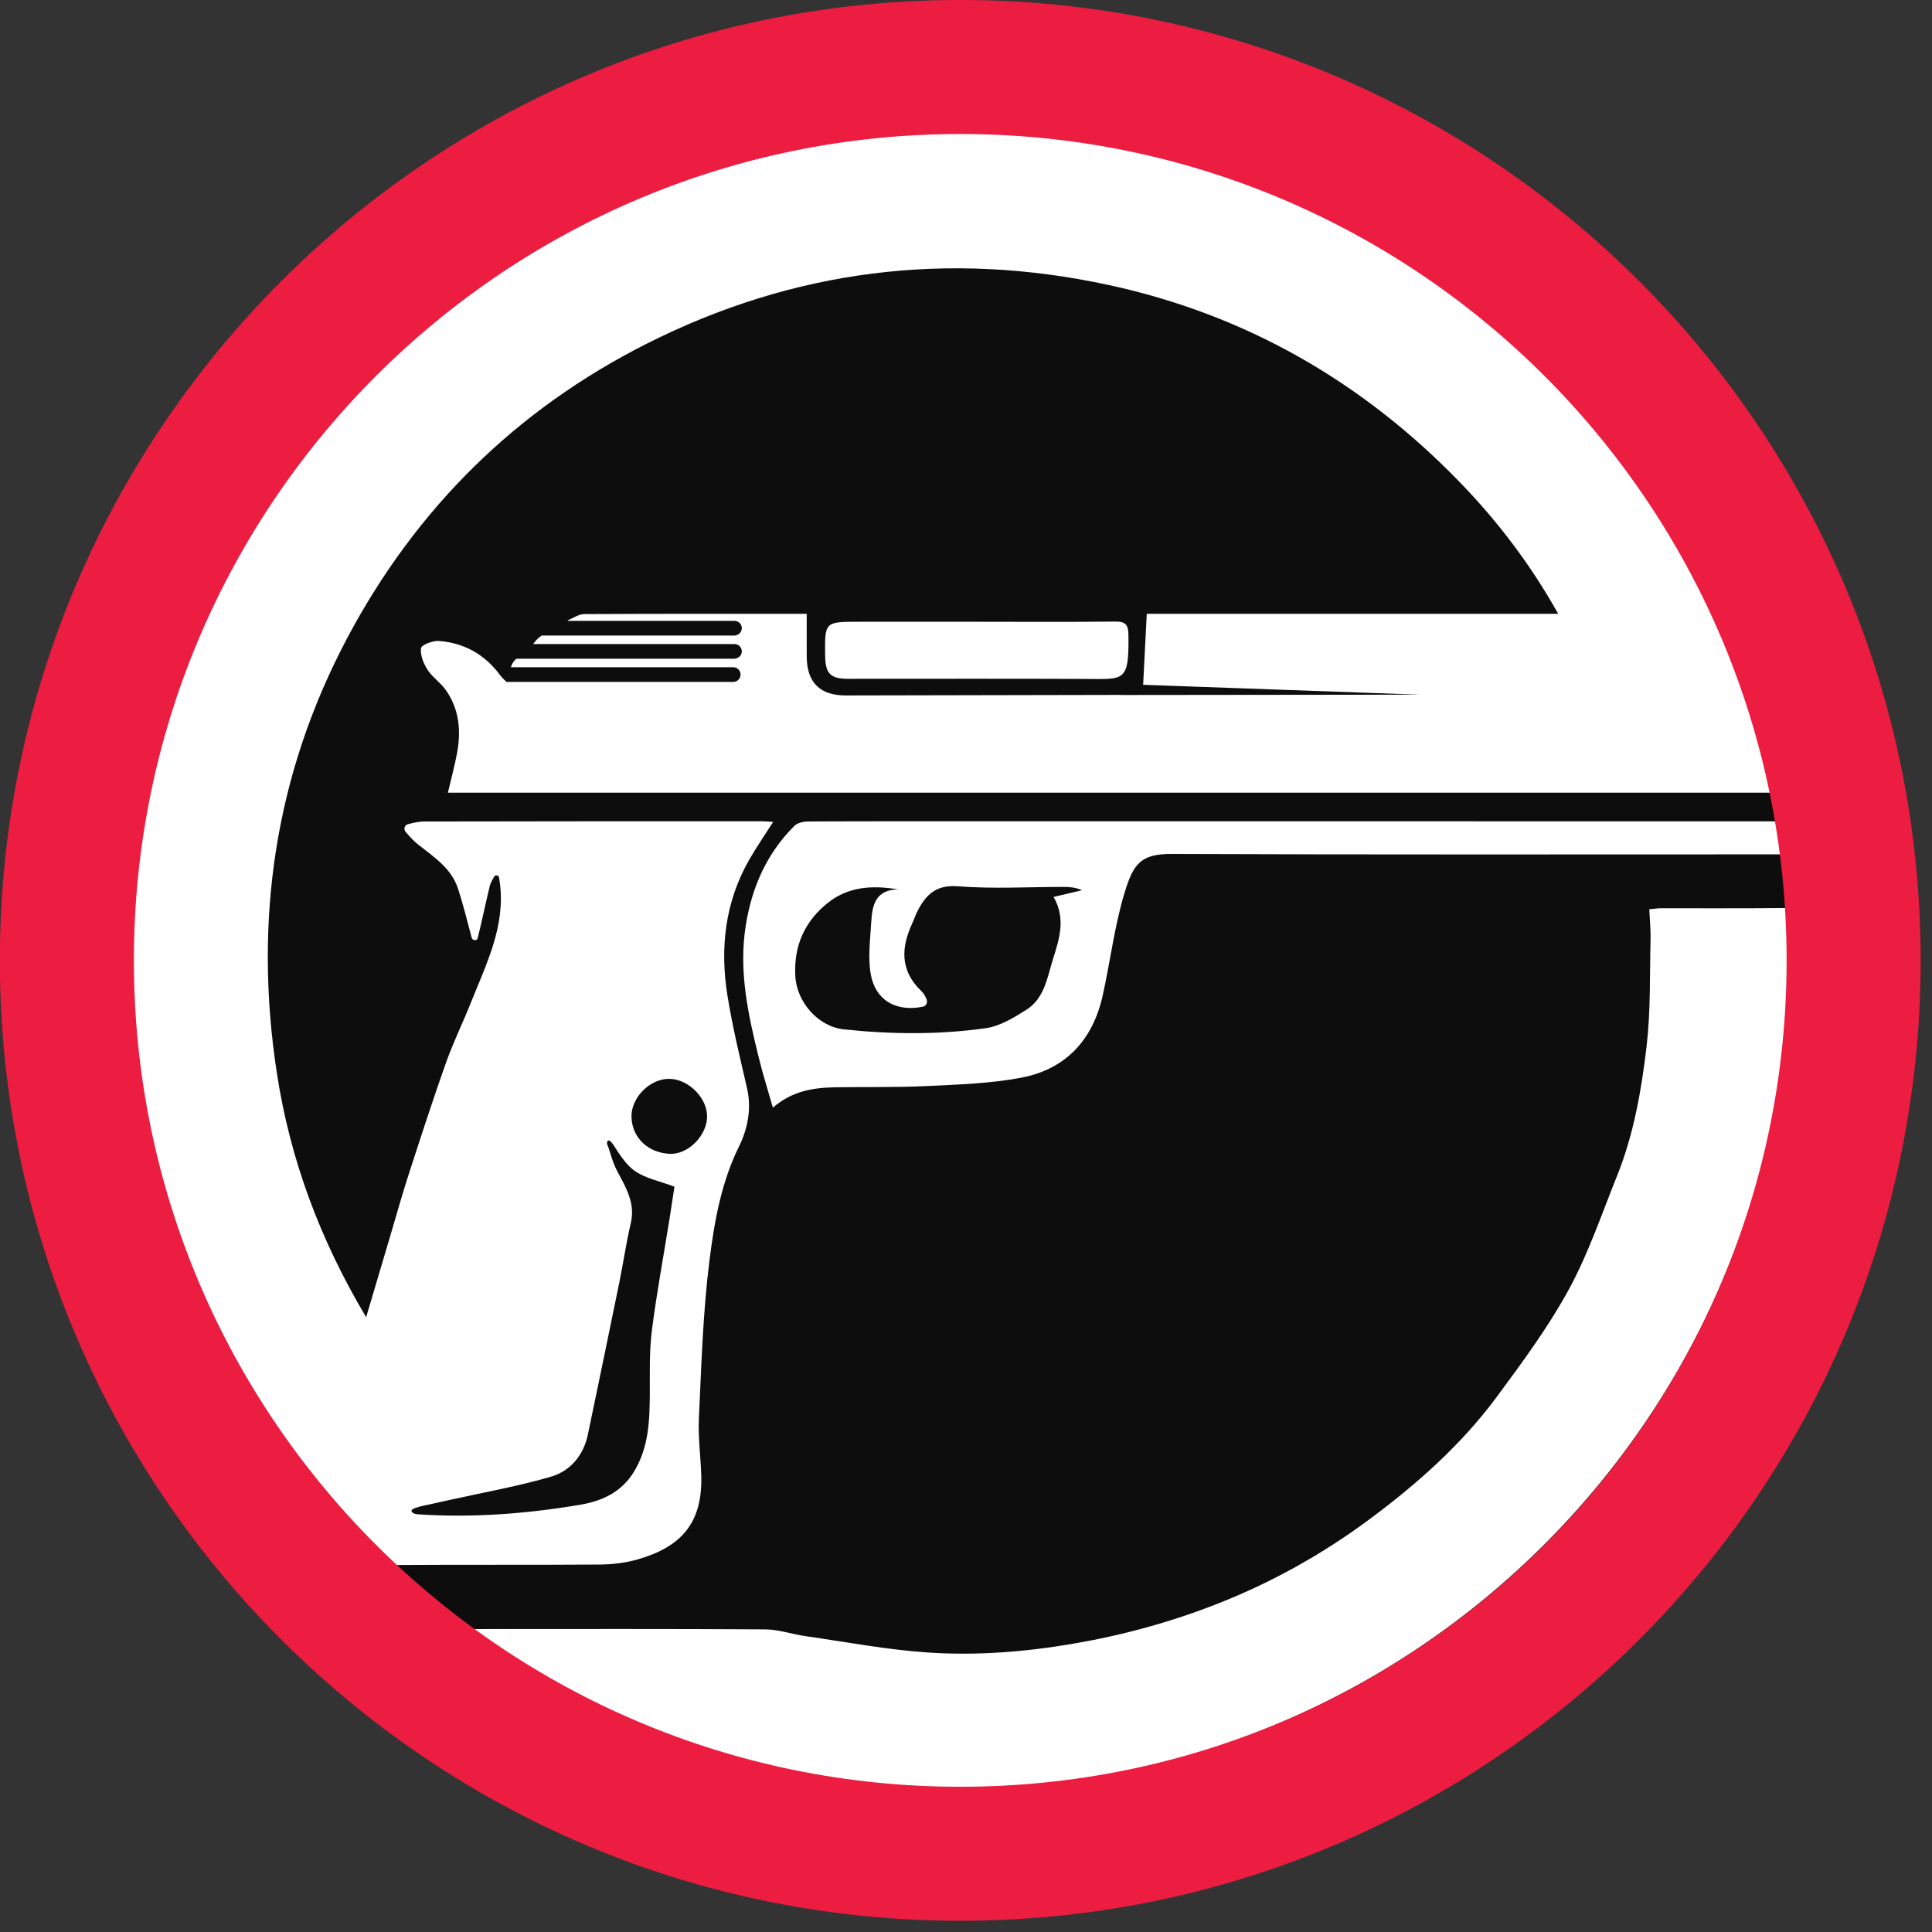 <svg width="700" height="700" viewBox="0 0 700 700" fill="none" xmlns="http://www.w3.org/2000/svg">
<rect x="0" y="0" width="700" height="700" fill="#333333" stroke="none"/>
<g clip-path="url(#clip0_1097_367)">
<path d="M648 346C648 512.79 512.79 648 346 648C179.21 648 44 512.79 44 346C44 179.21 179.21 44 346 44C512.79 44 648 179.21 648 346Z" fill="white"/>
<path d="M149.372 546.928C149.825 546.556 150.681 546.319 151.069 546.181C152.408 545.7 153.844 545.464 155.239 545.157C157.712 544.612 160.184 544.068 162.656 543.517C174.977 540.772 187.457 538.572 199.553 535.055C206.628 532.999 211.416 527.352 213.005 519.727C216.823 501.419 220.624 483.105 224.365 464.777C225.832 457.597 226.871 450.323 228.545 443.193C230.243 435.961 226.861 430.393 223.708 424.488C222.729 422.657 222.025 420.695 221.387 418.724C221.071 417.755 220.771 416.775 220.464 415.799C220.261 415.16 219.787 414.492 219.969 413.793C220.184 412.973 220.751 413.115 221.251 413.599C222.304 414.611 223.068 416.165 223.892 417.367C225.579 419.828 227.361 422.34 229.805 424.109C233.747 426.957 239.044 427.935 244.361 429.963C243.823 433.487 243.199 437.761 242.515 442.025C240.369 455.42 237.872 468.772 236.169 482.22C235.235 489.609 235.479 497.164 235.443 504.645C235.391 514.523 235.125 524.235 229.767 533.123C225.24 540.632 218.176 543.847 210.195 545.199C190.729 548.489 171.113 549.987 151.356 548.656C150.749 548.611 149.975 548.461 149.491 548.067C148.912 547.597 149.017 547.22 149.372 546.928Z" fill="#0D0D0E"/>
<path d="M228.781 404.489C228.807 397.437 235.679 390.7 242.661 390.888C249.536 391.068 256.219 397.804 256.197 404.525C256.173 411.307 249.451 418.387 242.599 418.051C235.067 417.681 228.985 412.544 228.781 404.489Z" fill="#0D0D0E"/>
<path d="M392.045 322.549C389.823 321.555 387.691 321.349 385.556 321.349C372.72 321.336 359.827 322.115 347.073 321.117C339.056 320.492 335.435 324.237 332.381 330.199C331.68 331.569 331.211 333.055 330.565 334.456C326.801 342.653 325.537 351.231 334.012 359.285C334.768 360.005 335.248 361.013 335.721 362.096C336.208 363.207 335.561 364.511 334.372 364.745C324.435 366.721 317.201 362.275 315.517 353.123C314.397 347.023 315.301 340.501 315.657 334.187C316.003 328.149 317.085 322.359 325.408 322.252C316.167 320.68 307.472 321.192 300.093 327.003C291.631 333.667 287.6 342.501 288.144 353.501C288.616 362.996 296.325 371.971 305.82 372.968C322.975 374.772 340.195 374.941 357.257 372.517C362.348 371.793 367.324 368.708 371.841 365.884C378.443 361.756 379.437 354.117 381.539 347.433C383.797 340.237 386.26 332.833 381.733 324.977C385.321 324.133 388.684 323.341 392.045 322.549Z" fill="#0D0D0E"/>
<path d="M311.184 225.277H353.881C370.617 225.287 387.355 225.389 404.088 225.207C407.879 225.167 408.812 226.421 408.857 230.073C409.084 247.285 407.325 246.047 393.149 245.987C364.528 245.863 335.904 245.955 307.283 245.944C300.861 245.943 299.041 244.081 298.963 237.532C298.815 225.277 298.815 225.277 311.184 225.277ZM646.528 309.552H642.988C570.161 309.552 497.339 309.695 424.516 309.399C413.388 309.352 410.657 312.908 407.472 323.384C403.772 335.551 402.289 348.376 399.495 360.836C395.939 376.689 386.221 387.323 370.265 390.416C359.009 392.601 347.348 392.928 335.839 393.492C324.745 394.036 313.615 393.756 302.5 393.951C294.631 394.089 287.021 395.272 280.031 401.321C278.243 395.045 276.487 389.488 275.081 383.84C271.116 367.887 267.536 351.937 270.216 335.236C272.444 321.343 277.844 309.167 287.837 299.219C288.935 298.127 291.085 297.648 292.749 297.64C312.795 297.536 332.84 297.573 352.887 297.573C448.421 297.576 543.952 297.576 639.485 297.576C641.28 297.576 642.643 297.579 643.716 297.673L644.488 297.541C643.909 294.095 643.428 290.617 642.733 287.213H162.281C163.496 282.017 164.764 277.399 165.627 272.704C167.119 264.585 166.345 256.732 161.389 249.835C159.52 247.235 156.617 245.343 154.911 242.668C153.459 240.391 152.192 237.323 152.548 234.852C152.725 233.637 156.836 232.06 159.043 232.232C168.099 232.943 175.536 237.033 181.043 244.421C181.937 245.623 183.085 246.633 183.5 247.076H265.655C267.128 247.076 268.321 245.883 268.321 244.409C268.321 242.937 267.128 241.743 265.655 241.743H185.079C185.58 240.255 186.275 239.292 187.109 238.675H265.957C267.403 238.675 268.695 237.596 268.771 236.152C268.851 234.615 267.629 233.344 266.109 233.344H193.188C194.173 231.957 195.197 230.964 196.299 230.275H265.957C267.403 230.275 268.695 229.195 268.771 227.752C268.851 226.216 267.629 224.943 266.109 224.943H205.731L205.677 224.761C207.673 223.971 209.668 222.508 211.668 222.496C238.292 222.345 264.911 222.395 292.287 222.395C292.287 227.715 292.263 232.827 292.295 237.94C292.353 247.252 297.099 251.995 306.393 251.979C339.691 251.921 372.987 251.847 406.281 251.776L406.211 251.811L514.324 251.693L414.179 248.116C414.641 239.081 415.057 230.96 415.496 222.387H564.556C554.409 204.264 542.46 188.667 528.725 174.516C493.491 138.211 451.251 113.983 401.723 103.267C343.501 90.672 287.456 97.705 234.263 124.555C186.912 148.456 150.721 184.275 125.881 231.037C99.555 280.596 91.834 333.577 100.317 388.847C105.098 419.993 115.898 449.115 132.662 477.252C135.823 466.591 138.624 457.132 141.433 447.676C143.601 440.371 145.639 433.017 147.988 425.768C152.389 412.184 156.785 398.591 161.56 385.135C164.201 377.684 167.713 370.551 170.641 363.196C176.155 349.34 183.092 335.808 181.143 320.128C181.052 319.4 180.929 318.677 180.813 317.953C180.759 317.627 180.54 317.351 180.236 317.225L180.221 317.221C179.78 317.041 179.273 317.221 179.044 317.637C178.436 318.728 177.755 319.796 177.468 320.965C175.935 327.284 174.625 333.655 173.059 339.965C173.044 340.032 173.015 340.097 172.976 340.16C172.477 340.997 171.157 340.689 170.901 339.749C169.24 333.587 167.813 327.624 165.891 321.827C163.459 314.487 157.14 310.464 151.423 305.936C149.771 304.627 148.363 303.009 146.953 301.393C146.119 300.433 146.585 298.932 147.819 298.62C149.736 298.133 151.652 297.652 153.569 297.647C194.463 297.539 235.356 297.567 276.252 297.573C277.451 297.573 278.648 297.708 280.135 297.795C277.052 302.635 274.005 307.005 271.383 311.616C262.677 326.927 260.829 343.509 263.545 360.565C265.355 371.923 268.096 383.139 270.68 394.359C272.399 401.816 270.817 409.173 267.755 415.385C261.253 428.577 258.812 442.727 257.039 456.804C254.66 475.697 254.129 494.836 253.221 513.888C252.893 520.736 253.865 527.639 254.076 534.523C254.62 552.041 246.616 560.524 231.029 565.003C226.601 566.275 221.832 566.832 217.215 566.864C192.468 567.036 167.713 566.872 142.964 567.036H141.657C150.489 575.347 159.879 583.029 169.669 590.231H174.743C208.897 590.231 243.052 590.132 277.207 590.352C282.115 590.383 286.993 592.109 291.923 592.817C306.605 594.919 321.249 597.717 336.015 598.722C353.663 599.924 371.272 598.553 388.857 595.544C406.796 592.476 424.135 587.729 440.98 581.125C460.688 573.4 479.107 563.134 496.099 550.528C513.364 537.717 529.461 523.475 542.307 506.109C551.593 493.555 560.961 480.864 568.412 467.207C575.512 454.196 580.3 439.908 585.869 426.089C591.921 411.068 594.691 395.163 596.575 379.251C598.096 366.4 597.699 353.316 598.031 340.333C598.117 336.905 597.751 333.464 597.563 329.448C599.299 329.287 600.507 329.081 601.715 329.079C616.601 329.055 631.485 329.155 646.368 328.991C646.709 328.988 647.023 328.997 647.324 329.012L648.096 328.956C647.692 322.451 647.333 315.939 646.528 309.552Z" fill="#0D0D0E"/>
<path d="M347.917 647.373C182.557 647.373 48.507 513.323 48.507 347.964C48.507 182.603 182.557 48.552 347.917 48.552C513.276 48.552 647.325 182.603 647.325 347.964C647.325 513.323 513.276 647.373 347.917 647.373ZM347.917 -0.007C155.74 -0.007 -0.054 155.784 -0.054 347.964C-0.054 540.141 155.74 695.933 347.917 695.933C540.096 695.933 695.887 540.141 695.887 347.964C695.887 155.784 540.096 -0.007 347.917 -0.007Z" fill="#ED1C41"/>
</g>
<defs>
<clipPath id="clip0_1097_367">
<rect width="700" height="700" fill="white"/>
</clipPath>
</defs>
</svg>
